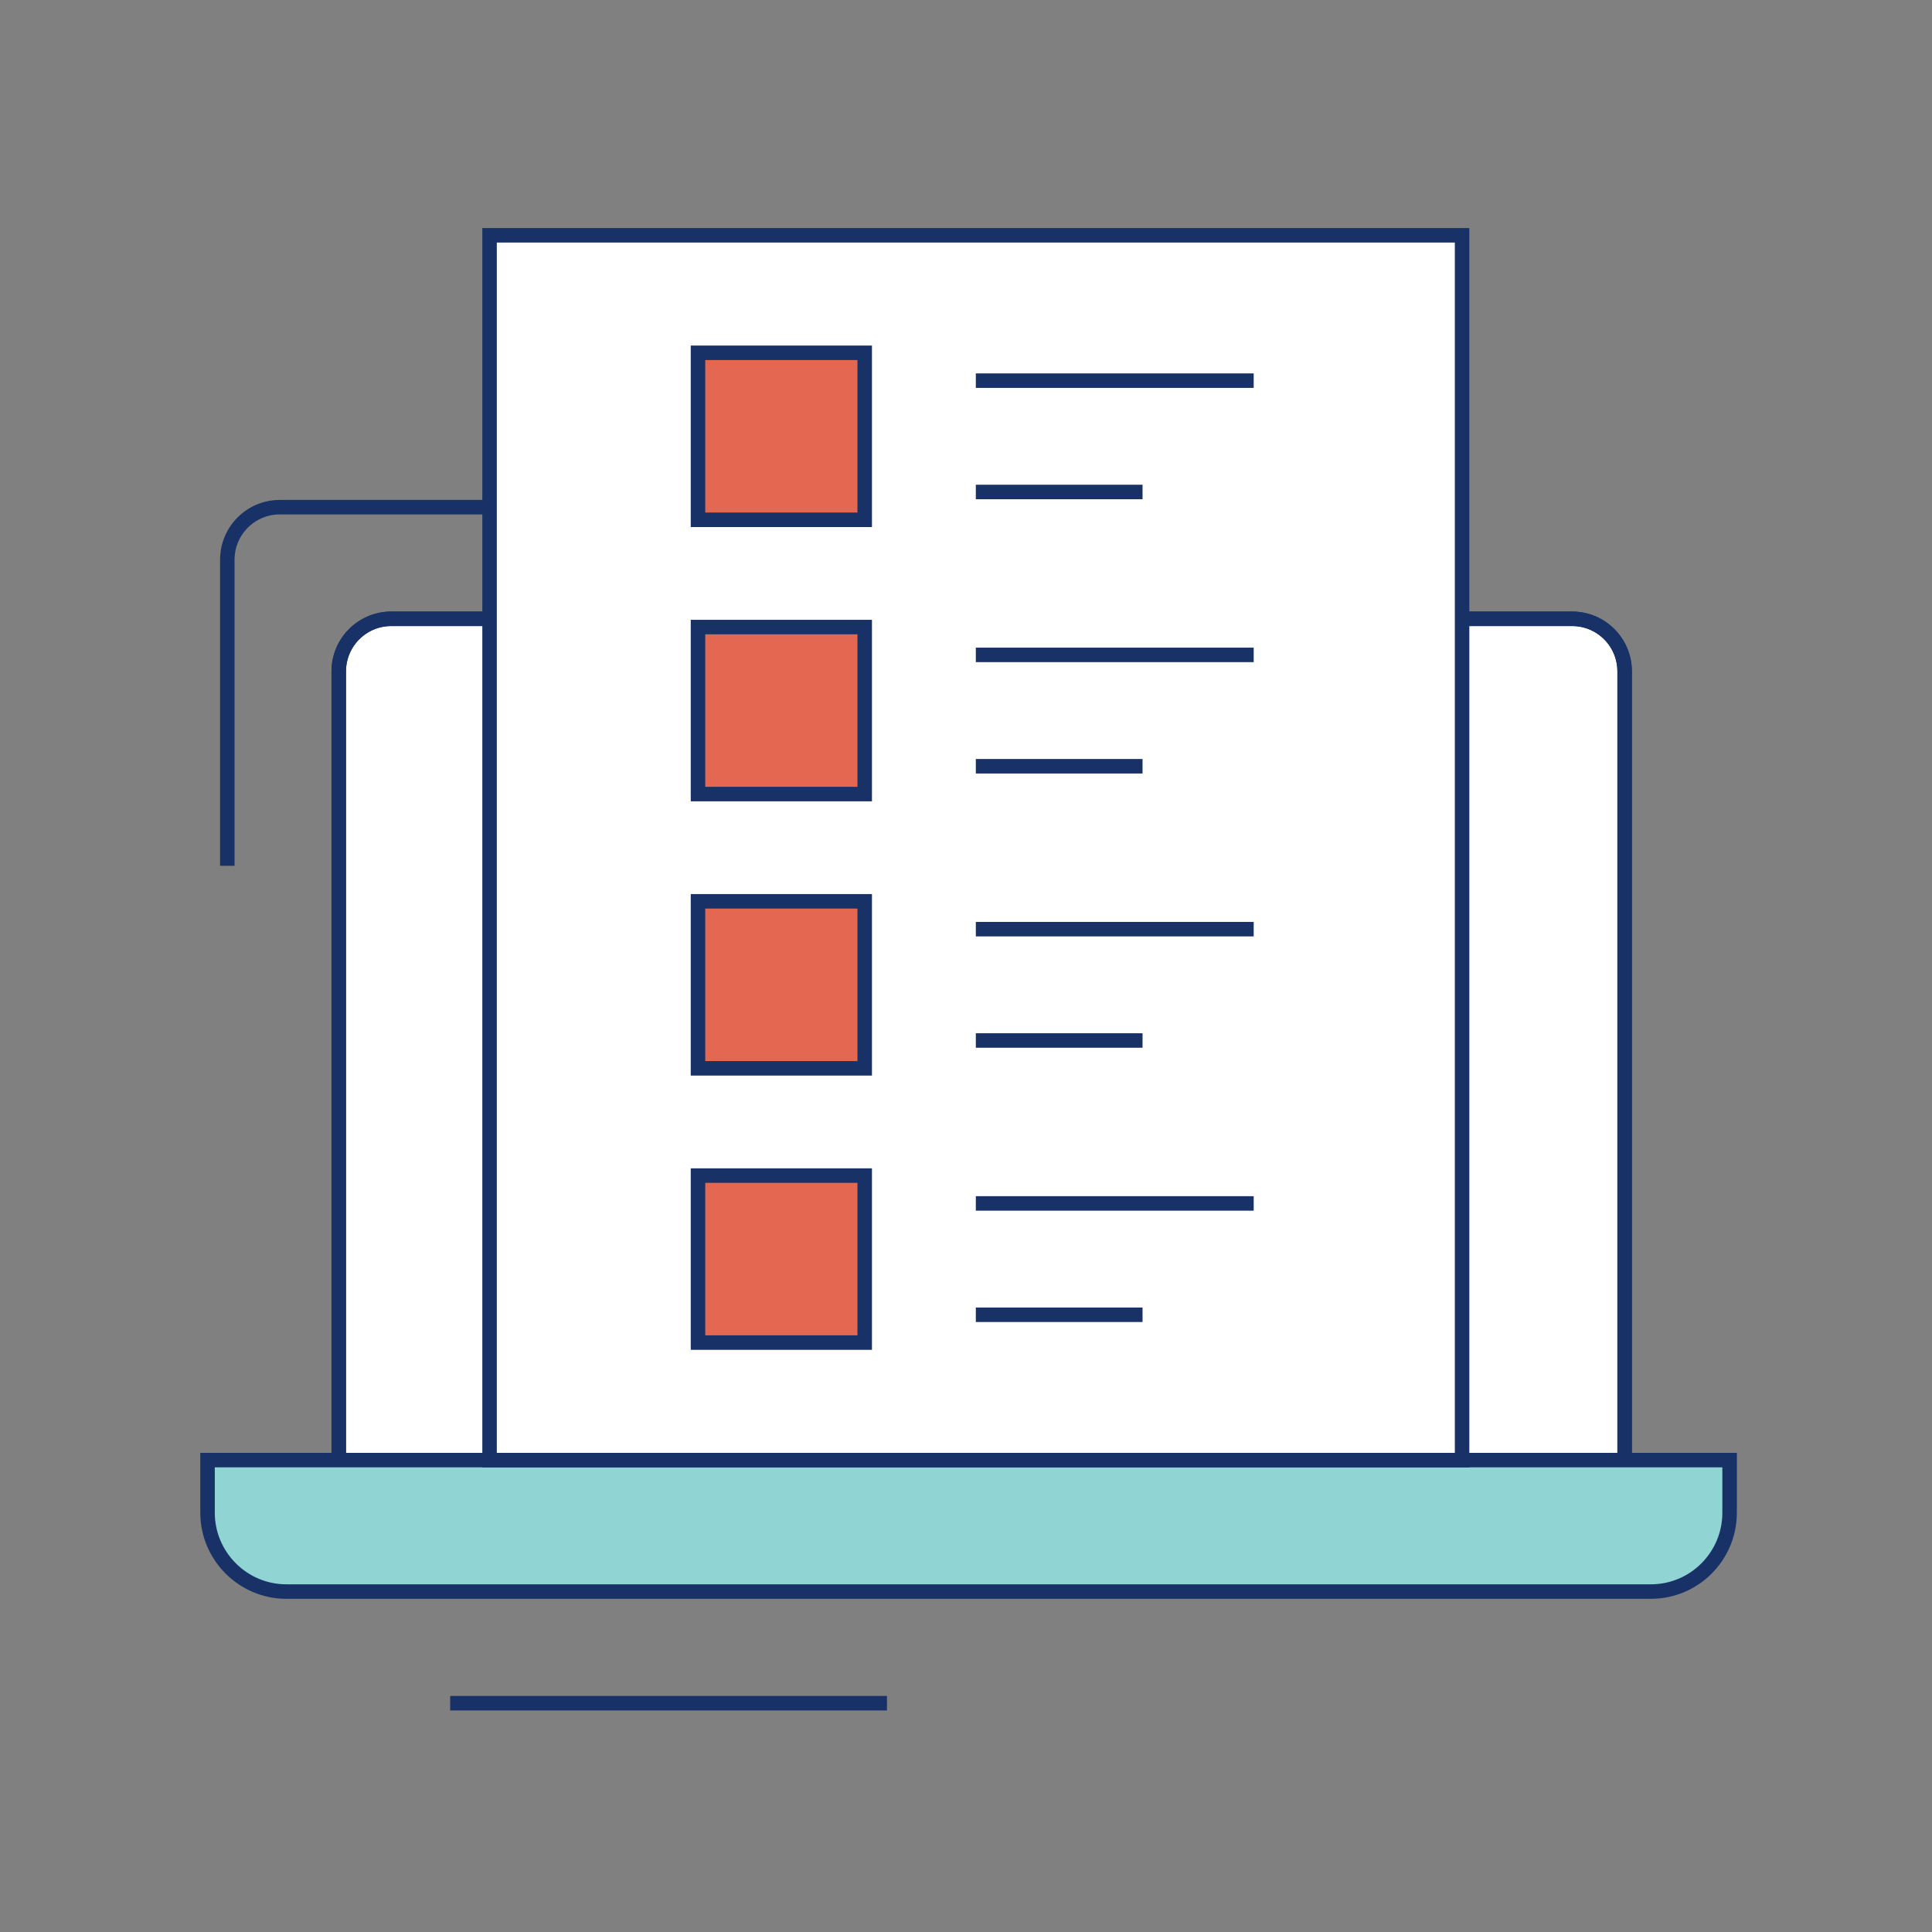 <?xml version="1.0" encoding="UTF-8"?>
<svg width="100px" height="100px" viewBox="0 0 100 100" version="1.1" xmlns="http://www.w3.org/2000/svg" xmlns:xlink="http://www.w3.org/1999/xlink">
    <rect x="0" y="0" width="100" height="100" fill="#808080" stroke="none"/>
    <title>ico-form-frustration</title>
    <g id="ico-form-frustration" stroke="none" stroke-width="1" fill="none" fill-rule="evenodd">
        <g id="Icon/Forms" transform="translate(10.742, 12.179)">
            <path d="M70.633,19.85 L9.509,19.85 C8.009,19.85 6.791,21.069 6.791,22.571 L6.791,64.756 L73.349,64.756 L73.349,22.571 C73.349,21.069 72.133,19.85 70.633,19.85" id="Fill-1" fill="#FFFFFF"></path>
            <path d="M70.633,19.85 L9.509,19.85 C8.009,19.85 6.791,21.069 6.791,22.571 L6.791,64.756 L73.349,64.756 L73.349,22.571 C73.349,21.069 72.133,19.85 70.633,19.85 Z" id="Stroke-3" stroke="#183166" stroke-width="0.75"></path>
            <path d="M78.782,63.396 L48.9,63.396 L29.883,63.396 L1.77635684e-15,63.396 L1.77635684e-15,66.117 C1.77635684e-15,68.363 1.834,70.2 4.076,70.2 L74.708,70.2 C76.958,70.2 78.782,68.372 78.782,66.117 L78.782,63.396 Z" id="Fill-5" fill="#90D4D3"></path>
            <path d="M78.782,63.396 L48.9,63.396 L29.883,63.396 L1.77635684e-15,63.396 L1.77635684e-15,66.117 C1.77635684e-15,68.363 1.834,70.2 4.076,70.2 L74.708,70.2 C76.958,70.2 78.782,68.372 78.782,66.117 L78.782,63.396 Z" id="Stroke-7" stroke="#183166" stroke-width="0.75"></path>
            <path d="M6.792,63.396 L6.792,22.572 C6.792,21.069 8.008,19.85 9.508,19.85 L70.633,19.85 C72.133,19.85 73.349,21.069 73.349,22.572 L73.349,63.396" id="Stroke-9" stroke="#183166" stroke-width="0.75"></path>
            <path d="M16.01,14.072 L3.74,14.072 C2.24,14.072 1.024,15.29 1.024,16.793 L1.024,32.635" id="Stroke-11" stroke="#183166" stroke-width="0.75"></path>
            <g id="Group-15" transform="translate(12.56, 75.476)" stroke="#183166" stroke-width="0.75">
                <line x1="0" y1="0.503" x2="22.607" y2="0.503" id="Stroke-13"></line>
            </g>
            <polygon id="Fill-16" fill="#FFFFFF" points="14.598 63.396 64.935 63.396 64.935 1.77635684e-15 14.598 1.77635684e-15"></polygon>
            <polygon id="Stroke-18" stroke="#183166" stroke-width="0.75" points="14.598 63.396 64.935 63.396 64.935 1.77635684e-15 14.598 1.77635684e-15"></polygon>
            <polygon id="Fill-19" fill="#E36751" points="25.386 43.118 34.015 43.118 34.015 34.473 25.386 34.473"></polygon>
            <polygon id="Stroke-20" stroke="#183166" stroke-width="0.75" points="25.386 43.118 34.015 43.118 34.015 34.473 25.386 34.473"></polygon>
            <line x1="39.767" y1="35.914" x2="54.149" y2="35.914" id="Stroke-21" stroke="#183166" stroke-width="0.75"></line>
            <line x1="39.767" y1="41.677" x2="48.396" y2="41.677" id="Stroke-22" stroke="#183166" stroke-width="0.75"></line>
            <polygon id="Fill-23" fill="#E36751" points="25.386 57.313 34.015 57.313 34.015 48.669 25.386 48.669"></polygon>
            <polygon id="Stroke-24" stroke="#183166" stroke-width="0.75" points="25.386 57.313 34.015 57.313 34.015 48.669 25.386 48.669"></polygon>
            <line x1="39.767" y1="50.11" x2="54.149" y2="50.11" id="Stroke-25" stroke="#183166" stroke-width="0.75"></line>
            <line x1="39.767" y1="55.873" x2="48.396" y2="55.873" id="Stroke-26" stroke="#183166" stroke-width="0.75"></line>
            <polygon id="Fill-27" fill="#E36751" points="25.386 14.726 34.015 14.726 34.015 6.082 25.386 6.082"></polygon>
            <polygon id="Stroke-28" stroke="#183166" stroke-width="0.75" points="25.386 14.726 34.015 14.726 34.015 6.082 25.386 6.082"></polygon>
            <line x1="39.767" y1="7.523" x2="54.149" y2="7.523" id="Stroke-29" stroke="#183166" stroke-width="0.75"></line>
            <line x1="39.767" y1="13.286" x2="48.396" y2="13.286" id="Stroke-30" stroke="#183166" stroke-width="0.75"></line>
            <polygon id="Fill-31" fill="#E36751" points="25.386 28.922 34.015 28.922 34.015 20.277 25.386 20.277"></polygon>
            <polygon id="Stroke-32" stroke="#183166" stroke-width="0.75" points="25.386 28.922 34.015 28.922 34.015 20.277 25.386 20.277"></polygon>
            <line x1="39.767" y1="21.718" x2="54.149" y2="21.718" id="Stroke-33" stroke="#183166" stroke-width="0.75"></line>
            <line x1="39.767" y1="27.482" x2="48.396" y2="27.482" id="Stroke-34" stroke="#183166" stroke-width="0.75"></line>
        </g>
    </g>
</svg>